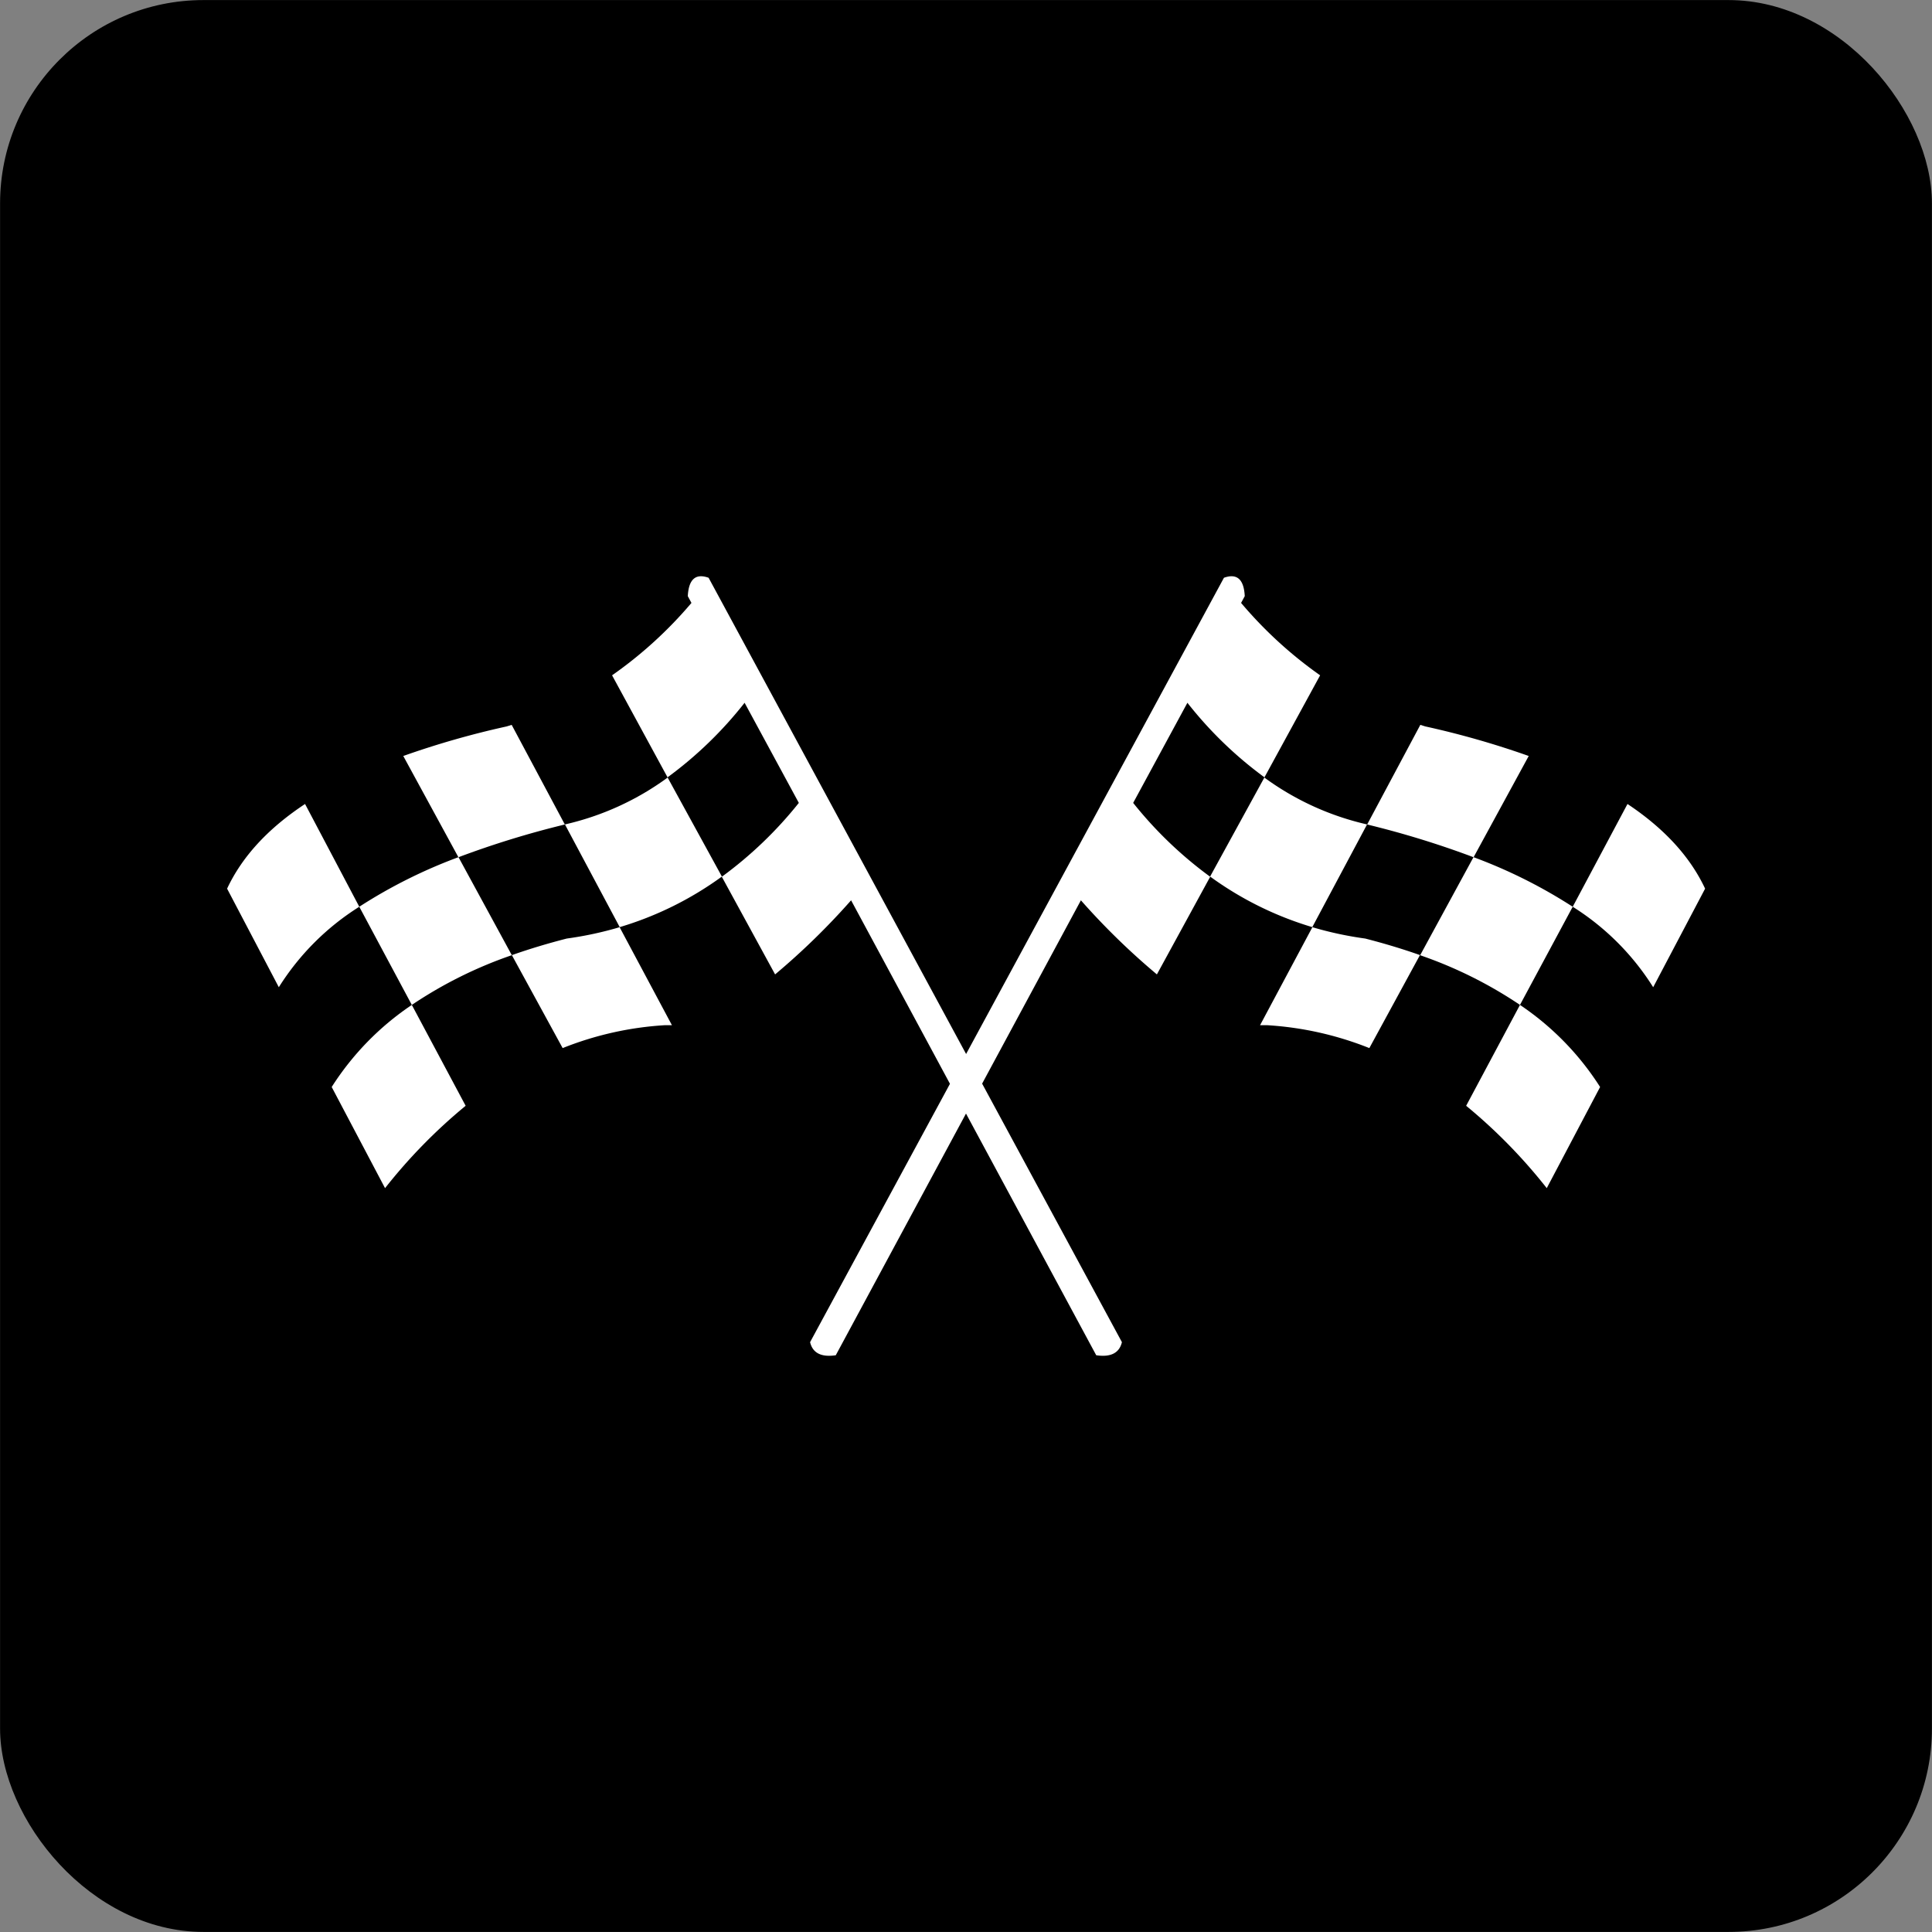 <svg xmlns="http://www.w3.org/2000/svg" id="Layer_1" data-name="Layer 1" viewBox="0 0 285 285"><rect x="0" y="0" width="285" height="285" fill="#808080" stroke="none"/><defs><style>.cls-1{fill:#fff;fill-rule:evenodd;}</style></defs><rect x="0.01" y="0.01" width="284.98" height="284.98" rx="30"></rect><path class="cls-1" d="M178.5,129.32a59.17,59.17,0,0,1-11.34-10.88l8-14.77a58,58,0,0,0,11.37,11Zm31,11.58c-2.55-.9-5.26-1.72-8.11-2.45a52.31,52.31,0,0,1-7.81-1.68l8.08-15.15a135.21,135.21,0,0,1,15.7,4.83Zm-90,57.09c.38,1.6,1.65,2.25,3.79,1.93l36.16-67.11a104,104,0,0,0,11.21,10.93l7.87-14.42a49.68,49.68,0,0,0,15.07,7.45l-7.72,14.46c.34,0,.67,0,1,0A48.47,48.47,0,0,1,202,154.61l7.46-13.71a63.15,63.15,0,0,1,14.76,7.34l-7.94,14.88a79,79,0,0,1,11.89,12.15l7.87-14.92a41.33,41.33,0,0,0-11.82-12.11L232,133.76a37.68,37.68,0,0,1,11.87,11.87l7.66-14.54q-3.31-7.07-11.45-12.49L232,133.76a74.59,74.59,0,0,0-14.62-7.31l8.13-14.93a127.82,127.82,0,0,0-15.25-4.36l-.74-.23-7.84,14.69a41,41,0,0,1-15.17-6.92l8.23-15.08a61.75,61.75,0,0,1-11.66-10.68l.54-1q-.19-3.74-3.07-2.71Z"></path><path class="cls-1" d="M106.5,129.32a59.17,59.17,0,0,0,11.34-10.88l-8-14.77a58,58,0,0,1-11.37,11Zm-31,11.58c2.55-.9,5.26-1.72,8.11-2.45a52.31,52.31,0,0,0,7.81-1.68l-8.08-15.15a135.21,135.21,0,0,0-15.7,4.83Zm90,57.09c-.38,1.6-1.65,2.25-3.79,1.93l-36.16-67.11a104,104,0,0,1-11.21,10.93l-7.87-14.42a49.68,49.68,0,0,1-15.07,7.45l7.72,14.46c-.34,0-.67,0-1,0A48.41,48.41,0,0,0,83,154.61L75.51,140.9a63.15,63.15,0,0,0-14.76,7.34l7.94,14.88A79,79,0,0,0,56.8,175.27l-7.87-14.92a41.33,41.33,0,0,1,11.82-12.11L53,133.76a37.68,37.68,0,0,0-11.87,11.87L33.5,131.09Q36.82,124,45,118.6L53,133.76a74.59,74.59,0,0,1,14.62-7.31l-8.13-14.93a127.82,127.82,0,0,1,15.25-4.36l.74-.23,7.84,14.69a41,41,0,0,0,15.17-6.92L90.29,99.62A61.75,61.75,0,0,0,102,88.94l-.54-1q.2-3.74,3.07-2.71Z"></path></svg>